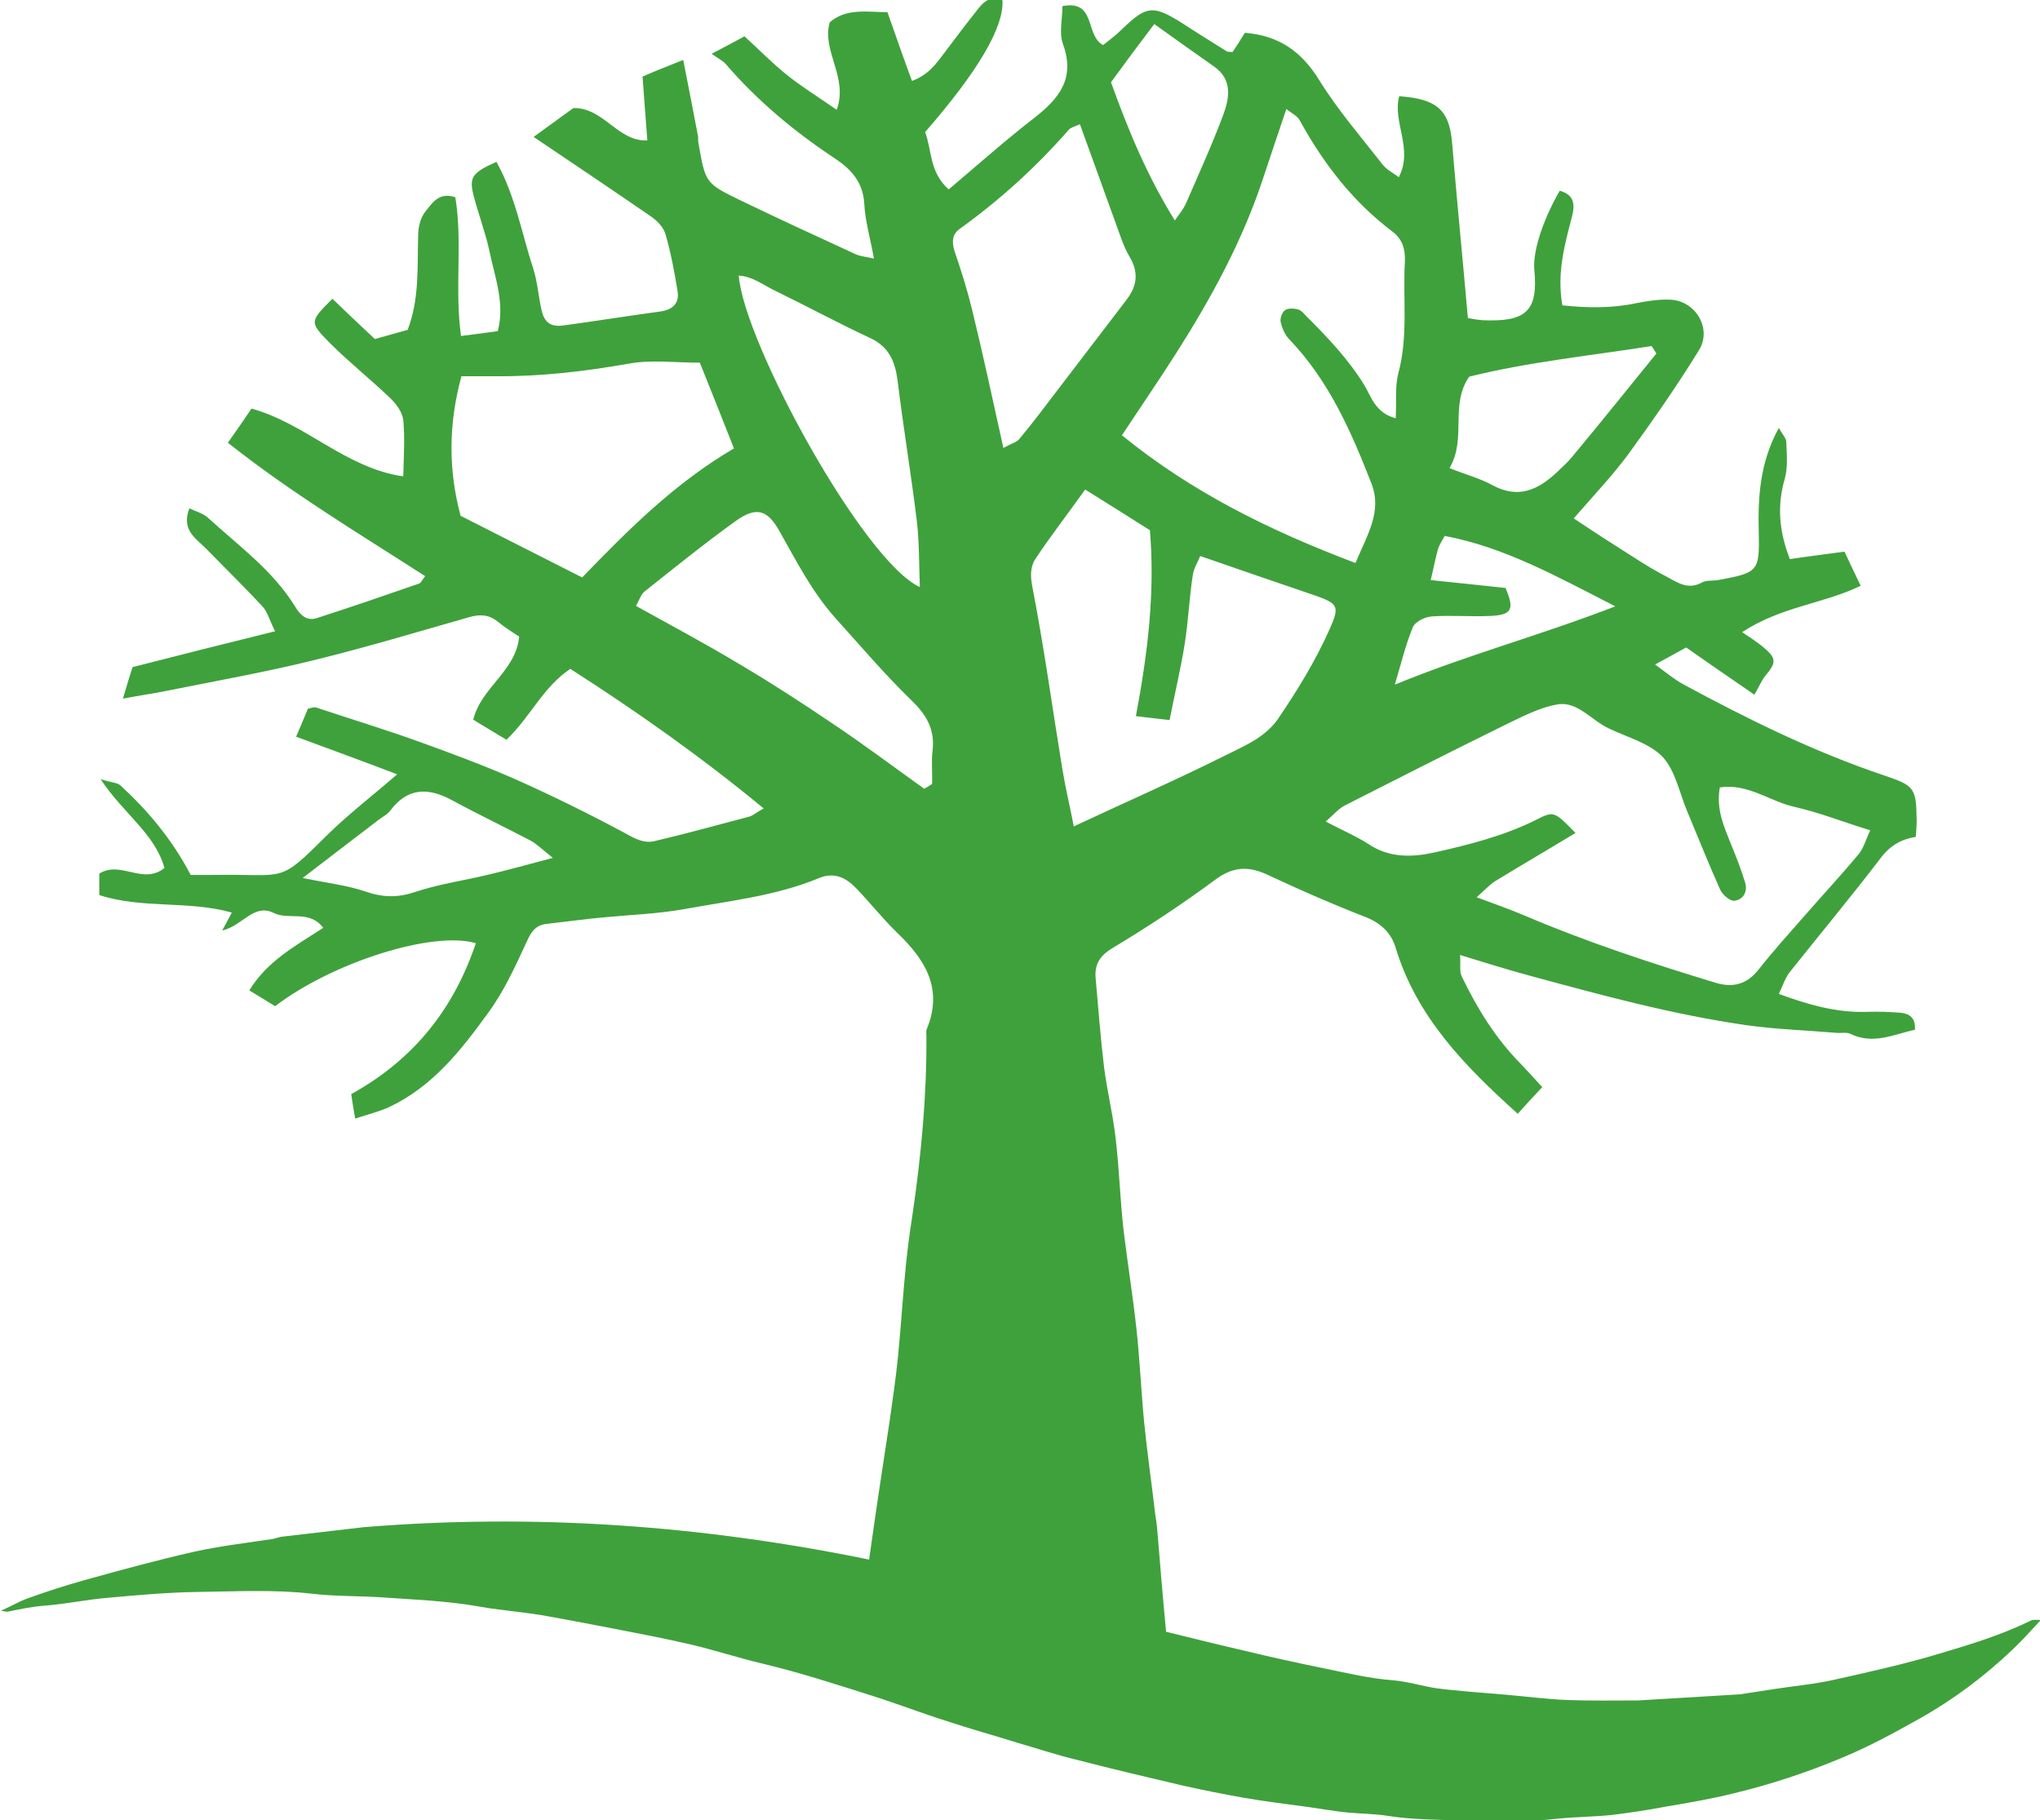 <?xml version="1.0" encoding="utf-8"?>
<!-- Generator: Adobe Illustrator 27.8.1, SVG Export Plug-In . SVG Version: 6.00 Build 0)  -->
<svg version="1.1" id="Layer_2_00000075123084852499888140000010253386130181620366_"
	 xmlns="http://www.w3.org/2000/svg" xmlns:xlink="http://www.w3.org/1999/xlink" x="0px" y="0px" viewBox="0 0 466.4 416.1"
	 style="enable-background:new 0 0 466.4 416.1;" xml:space="preserve">
<style type="text/css">
	.st0{fill:#3FA13C;}
</style>
<g id="Layer_1-2">
	<path class="st0" d="M464.4,370.4c-6.7,3.3-13.9,5.5-21,7.6c-8,2.4-16.1,4.2-24.2,6c-4.5,1-9.1,1.4-13.6,2.1
		c-2.6,0.4-5.2,0.8-7.8,1.2l-23.3,1.4c-5.4,0-10.9,0.1-16.3-0.1c-4.6-0.2-9.2-0.8-13.8-1.2c-3.2-0.3-6.4-0.5-9.5-0.8
		c-2.2-0.2-4.4-0.4-6.6-0.7c-3.2-0.5-6.4-1.5-9.7-1.8c-5.5-0.4-10.8-1.7-16.2-2.8c-5.9-1.2-11.8-2.5-17.6-3.9
		c-6.1-1.4-12.1-2.9-18.2-4.4c-0.8-8.3-1.5-17-2-23.1c-0.1-1.3-0.3-2.6-0.5-3.9c-0.8-6.9-1.8-13.8-2.5-20.7
		c-0.7-7.2-1-14.5-1.8-21.7c-0.8-7.4-2-14.8-2.9-22.2c-0.8-7-1-14-1.8-20.9c-0.6-5.6-2-11.1-2.7-16.7c-0.8-6.7-1.3-13.4-1.9-20.1
		c-0.3-3.1,0.8-5.1,3.7-6.9c8.2-4.9,16.2-10.2,23.9-15.9c4.3-3.1,7.9-2.8,12.2-0.7c7.3,3.4,14.6,6.6,22.1,9.5c3.4,1.4,5.7,3.6,6.7,7
		c4.8,15.8,15.8,27,27.9,37.9c1.9-2.1,3.6-4,5.6-6.1c-1.8-2-3.4-3.7-5-5.4c-5.7-5.8-9.9-12.6-13.4-19.9c-0.6-1.2-0.2-2.8-0.4-4.9
		c5.9,1.8,11,3.4,16.2,4.8c16.2,4.4,32.4,8.8,49,11.2c6.9,1,13.9,1.2,20.9,1.8c1,0.1,2.2-0.2,3.1,0.2c5.3,2.6,10,0.1,14.8-0.9
		c0.2-2.8-1.3-3.7-3.3-3.9c-2.6-0.2-5.2-0.3-7.8-0.2c-6.8,0.2-13.2-1.6-20-4.1c0.9-1.9,1.4-3.6,2.5-5c6.9-8.7,14.1-17.3,20.8-26.1
		c2.2-2.9,4.8-4.3,8-4.8c0.1-1.5,0.2-2.5,0.2-3.6c-0.1-7.6-0.4-8.1-7.6-10.5c-16-5.4-31-12.8-45.8-20.8c-2-1.1-3.8-2.6-6.4-4.5
		c2.8-1.5,4.9-2.7,7.1-3.9c5,3.5,9.6,6.7,15.6,10.8c0.9-1.5,1.5-3,2.4-4.2c2.7-3.2,2.7-4.1-0.4-6.7c-1.3-1.1-2.9-2.1-4.8-3.4
		c9-5.9,18.7-6.5,27.1-10.6c-1.3-2.7-2.4-5-3.7-7.8c-4.3,0.6-8.5,1.1-12.5,1.7c-2.5-6.5-2.9-12.2-1.2-18.2c0.8-2.7,0.5-5.7,0.4-8.5
		c0-1-1-1.9-1.7-3.3c-4.4,8-4.8,15.9-4.6,24c0.2,8.9-0.2,9.1-9.3,10.8c-1.3,0.2-2.8,0-3.8,0.6c-3.1,1.7-5.6-0.1-8-1.4
		c-4.1-2.1-7.9-4.7-11.7-7.1c-3.2-2-6.3-4.1-9.5-6.2c4.5-5.2,8.8-9.7,12.5-14.7c5.6-7.7,11.1-15.6,16.1-23.7
		c3.1-4.9-0.7-11.4-6.6-11.6c-2.5-0.1-5.2,0.3-7.7,0.8c-5.6,1.2-11.2,1.1-16.9,0.5c-1.3-7.3,0.5-13.8,2.2-20.3
		c0.8-3.1,0.3-5-2.8-5.9c-3.1,5.3-6.3,13.2-5.8,18.2c0.9,9.5-2.1,11.8-11.8,11.4c-1.2-0.1-2.4-0.3-3.4-0.5
		c-1.2-13.6-2.5-26.7-3.6-39.9c-0.6-7.6-3.4-10.2-12.1-10.8c-1.6,5.9,3.3,12-0.1,18.5c-1.5-1.1-2.9-1.8-3.8-3
		c-4.9-6.3-10.2-12.4-14.4-19.2c-4-6.5-9.2-10.2-17-10.8c-0.9,1.5-1.9,3.1-2.8,4.4c-0.9-0.1-1.2,0-1.4-0.2c-3.3-2.1-6.6-4.1-9.8-6.2
		c-6.9-4.4-8.4-4.3-14,1.1c-1.4,1.4-3,2.6-4.4,3.7c-4.2-2.2-1.5-10.4-9.3-8.9c0,3-0.8,6.1,0.1,8.6c2.9,7.9-0.8,12.5-6.6,17
		c-6.7,5.2-13,10.8-19.5,16.3c-4.5-4-3.8-9-5.4-13.1c12.1-13.9,18-23.9,17.7-30.1c-2.4-1.2-4.1,0.1-5.4,1.7
		c-2.7,3.4-5.3,6.8-7.9,10.3c-1.9,2.5-3.6,5-7.4,6.4c-2-5.4-3.8-10.6-5.6-15.7c-5-0.1-9.5-0.9-13.2,2.3c-1.9,6.6,4.3,12.5,1.6,20
		c-4.2-2.9-7.9-5.2-11.3-7.9c-3.4-2.7-6.5-5.9-9.8-8.9c-2.7,1.5-4.9,2.6-7.5,4c1.4,1,2.4,1.5,3.1,2.2c7.2,8.4,15.7,15.5,24.9,21.6
		c3.8,2.5,6.6,5.4,6.9,10.5c0.2,4,1.4,7.9,2.2,12.5c-1.8-0.4-3.1-0.5-4.2-1c-8.7-4-17.4-8-26.1-12.2c-8.3-4-8.2-4.1-9.8-13.1
		c-0.1-0.5-0.1-1-0.1-1.6c-1.1-5.7-2.2-11.5-3.4-17.5c-3.5,1.4-6.3,2.5-9.3,3.8c0.4,5.1,0.7,9.6,1.1,14.6c-6.8,0.3-9.9-7.5-16.9-7.4
		c-2.6,1.9-5.7,4.1-9.1,6.6c9.5,6.4,18.3,12.3,27,18.3c1.4,1,2.8,2.5,3.2,4.1c1.2,4.2,2,8.5,2.7,12.8c0.5,2.8-1.1,4.3-3.9,4.7
		c-7.4,1-14.8,2.2-22.2,3.2c-2.9,0.4-4.4-0.7-5-3.6c-0.7-3-0.9-6.2-1.8-9.1c-2.7-8.3-4.2-17-8.5-24.7c-5.6,2.5-6.3,3.5-5.2,7.8
		c1.1,4.2,2.7,8.4,3.6,12.6c1.2,5.9,3.6,11.9,1.9,18.3c-2.8,0.4-5.2,0.7-8.4,1.1c-1.5-10.8,0.4-21.5-1.3-31.7
		c-3.8-1.3-5.3,1.4-6.8,3.2c-1.2,1.5-1.7,3.7-1.7,5.6c-0.2,7.2,0.3,14.5-2.4,21.5c-2.5,0.7-4.9,1.4-7.5,2.1
		c-3.3-3.1-6.5-6.1-9.7-9.2c-5.2,5.2-5.3,5.3-0.7,10c4.4,4.4,9.3,8.3,13.8,12.6c1.4,1.3,2.9,3.3,3.1,5.1c0.4,4.1,0.1,8.2,0,12.9
		C79,107,69.9,96.8,57.5,93.4c-1.8,2.7-3.5,5.1-5.4,7.8c14.5,11.5,29.9,20.7,45.1,30.5c-0.7,0.9-1,1.6-1.4,1.7
		c-7.8,2.7-15.6,5.4-23.4,7.9c-2.2,0.7-3.7-0.6-4.9-2.6c-5.1-8.3-12.9-13.9-19.9-20.3c-1.2-1.1-2.9-1.5-4.3-2.2
		c-1.9,4.9,1.4,6.8,3.7,9.1c4.3,4.4,8.8,8.8,13,13.3c1.2,1.3,1.7,3.4,2.9,5.7c-11.3,2.8-21.7,5.4-32.6,8.2c-0.6,1.8-1.2,3.9-2.2,7.2
		c4.2-0.8,7.2-1.2,10.1-1.8c11.4-2.3,22.8-4.3,34-7.1c11.8-2.9,23.4-6.4,35-9.7c2.4-0.7,4.5-0.7,6.6,1c1.6,1.3,3.3,2.4,4.9,3.4
		c-0.7,7.9-8.7,11.6-10.5,19c2.7,1.7,5.3,3.2,7.6,4.6c5.6-5.4,8.4-12.1,14.6-16.2c15.3,9.8,29.9,20.1,44.2,31.9
		c-1.7,0.9-2.5,1.7-3.4,1.9c-7.2,1.9-14.4,3.9-21.7,5.6c-2.3,0.5-4.4-0.6-6.5-1.8c-8.2-4.4-16.5-8.5-25-12.3
		c-7.3-3.2-14.8-6-22.3-8.7c-7.8-2.8-15.7-5.2-23.5-7.8c-0.4-0.1-0.9,0.1-1.8,0.3c-0.8,1.9-1.6,3.9-2.7,6.4
		c7.6,2.8,14.7,5.4,23.1,8.6c-6,5.2-11.1,9.1-15.7,13.6c-11.8,11.7-9.2,9.1-26.3,9.4c-1.8,0-3.6,0-5.2,0
		c-4.3-8.2-9.8-14.7-16.1-20.5c-0.7-0.6-2-0.6-4.5-1.4c5.2,7.9,12.4,12.4,14.6,20.3c-4.9,4-10-1.8-14.9,1.3v4.9
		c9.8,3.2,20.4,1.2,30.3,4c-0.6,1.1-1.2,2.3-2.2,4.1c4.6-1,7.2-6.3,11.8-4c3.4,1.7,8.2-0.8,11.3,3.4c-6.5,4.2-12.8,7.6-16.9,14.3
		c2.2,1.3,4.1,2.5,5.9,3.6c13.1-10,36-17.3,45.9-14.4c-5.1,15.1-14.2,26.6-28.5,34.5c0.2,1.5,0.5,3.2,0.9,5.6c3-1,5.5-1.6,7.7-2.6
		c10-4.7,16.5-13,22.8-21.7c3.7-5.1,6.2-10.7,8.8-16.3c0.9-2,1.9-3.6,4.4-3.9c4.4-0.5,8.7-1.1,13.1-1.5c6.2-0.6,12.4-0.8,18.5-1.9
		c10.4-1.9,20.9-3,30.8-7.1c3.4-1.4,6.1-0.1,8.4,2.3c3.2,3.3,6.1,7,9.4,10.2c6.4,6.1,10.6,12.8,6.8,22c-0.2,0.4-0.1,1-0.1,1.6
		c0.1,13.8-1.2,27.4-3.2,41c-0.6,3.8-1.1,7.7-1.5,11.5c-0.7,7-1.1,13.9-1.8,20.9c-0.5,4.9-1.2,9.7-1.9,14.6
		c-1.4,9.2-2.8,18.3-4.1,27.5c-0.2,1.4-0.4,2.8-0.6,4.2c-38.1-7.8-76.4-10.6-115.6-7.4l-18.9,2.2l-1.9,0.5c-6,0.9-12,1.6-17.9,2.9
		c-8.4,1.9-16.8,4.2-25.1,6.5c-4.3,1.2-8.6,2.6-12.8,4.1c-2,0.7-3.8,1.8-6.3,2.9c1,0.1,1.3,0.3,1.6,0.2c2.9-0.6,5.8-1.2,8.8-1.4
		c4.8-0.4,9.5-1.4,14.4-1.8c6.7-0.6,13.4-1.2,20.1-1.3c8.7-0.1,17.5-0.6,26.2,0.4c5.1,0.6,10.4,0.5,15.5,0.8c3.5,0.2,7,0.5,10.6,0.7
		c2.4,0.2,4.8,0.4,7.2,0.7c2.6,0.3,5.2,0.8,7.8,1.2c3.8,0.5,7.6,0.9,11.4,1.5c5.7,1,11.4,2.1,17.1,3.2c5.7,1.1,11.4,2.2,17,3.5
		c5.5,1.3,11,3.1,16.5,4.4c8.4,2,16.7,4.7,24.9,7.3c5.7,1.8,11.4,4,17.1,5.8c5.4,1.8,10.9,3.3,16.3,5c4.5,1.3,9,2.8,13.6,3.9
		c8.1,2.1,16.2,4,24.3,5.9c4.5,1,9,1.9,13.5,2.7c5.1,0.9,10.2,1.5,15.3,2.2c2.8,0.4,5.6,0.9,8.5,1.2c3.2,0.3,6.4,0.3,9.5,0.8
		c5.7,0.9,11.4,0.8,17.1,1.1c7.3,0.4,14.6,0.3,21.9-0.5c4-0.4,7.9-0.4,11.9-0.8c4.1-0.5,8.2-1.1,12.4-1.9c5.3-0.9,10.6-1.8,15.8-3.1
		c8.3-2,16.5-4.7,24.4-8c6.1-2.5,12-5.7,17.7-8.9c7.9-4.4,15.1-9.8,21.6-16c2.1-2,4-4.1,6.4-6.7
		C465.3,370.3,464.9,370.2,464.4,370.4L464.4,370.4z M111.4,200c-5.5,1.3-11.1,2.1-16.5,3.9c-3.9,1.3-7.3,1.3-11.3-0.1
		c-4.1-1.4-8.5-1.9-14.4-3.1c6.6-5.1,11.9-9.1,17.1-13.1c1-0.8,2.3-1.4,3-2.4c4.1-5.4,8.9-5.1,14.2-2.2c5.9,3.2,12,6.1,17.9,9.2
		c1.4,0.8,2.6,2,5,3.9C120.7,197.6,116.1,198.9,111.4,200L111.4,200z M280.1,172.7c-11,5.5-22.4,10.5-34.6,16.2
		c-0.9-4.6-1.9-8.8-2.6-13c-2.3-14-4.2-28-6.9-41.9c-0.5-2.6-0.4-4.7,0.9-6.5c3.4-5.1,7.2-10,11.2-15.6c5.4,3.4,10.1,6.3,14.8,9.3
		c1.2,14.3-0.5,28.1-3.2,42.5c2.8,0.3,4.9,0.6,7.7,0.9c1.2-6.2,2.6-11.9,3.5-17.7c0.8-5.1,1-10.3,1.8-15.4c0.2-1.6,1.2-3.1,1.7-4.4
		c9.2,3.2,17.7,6.1,26.2,9c5.4,1.9,5.7,2.5,3.4,7.7c-3.3,7.4-7.5,14.2-12,20.8C289,168.7,284.3,170.6,280.1,172.7z M380.2,173.1
		c2.9,3.2,3.8,8.3,5.6,12.5c2.5,6,4.9,12,7.5,17.8c0.5,1.1,2.2,2.6,3.2,2.5c2-0.2,3.1-2,2.5-4.1c-0.9-3-2-5.8-3.2-8.7
		c-1.6-4.1-3.5-8-2.6-13.1c6.3-1,11.3,3.1,16.9,4.4c5.8,1.3,11.3,3.5,17.5,5.4c-1,2-1.5,4.1-2.7,5.5c-4,4.8-8.2,9.3-12.3,14
		c-3.6,4.1-7.2,8.1-10.6,12.4c-2.6,3.3-5.8,4.1-9.6,3c-14.8-4.5-29.5-9.3-43.8-15.4c-3.3-1.4-6.7-2.6-11-4.2
		c1.7-1.5,2.8-2.7,4.1-3.6c5.9-3.6,11.9-7.1,18.5-11.1c-4.8-4.9-4.9-5.1-9-3c-7.4,3.7-15.4,5.7-23.4,7.5c-5.1,1.1-10.3,1.2-15-2
		c-2.8-1.8-5.9-3.1-9.7-5.1c1.7-1.5,2.8-2.8,4.2-3.6c12-6.1,24-12.2,36-18.1c4.2-2,8.5-4.4,12.9-5.1c4.5-0.7,7.7,3.7,11.6,5.5
		C372.2,168.6,377.2,169.9,380.2,173.1L380.2,173.1z M335.9,86.1c13.7-3.4,27.8-4.8,41.7-7c0.4,0.6,0.7,1.1,1.1,1.7
		c-6.5,8-12.9,16-19.5,23.9c-1,1.2-2.2,2.2-3.3,3.3c-4.3,4-8.8,6.1-14.7,2.9c-2.9-1.6-6.1-2.4-9.8-3.9
		C335.4,100.2,331.4,92.6,335.9,86.1L335.9,86.1z M327.4,140.9c4.4-0.3,8.8,0.1,13.2-0.1c5.1-0.2,5.7-1.5,3.6-6.4
		c-5.7-0.6-11.2-1.2-17.1-1.8c0.7-2.9,1.1-5.1,1.7-7.2c0.3-0.9,0.9-1.8,1.5-2.9c13.7,2.6,25.5,9.2,39,16.1
		c-17.3,6.7-33.6,11-50.4,17.9c1.5-5.1,2.5-9.2,4.1-13.1C323.6,142,325.9,141,327.4,140.9z M288.8,40.7c1.7-5.1,3.4-10.2,5.3-15.8
		c1,0.9,2.5,1.5,3.1,2.7c5.4,9.8,12.1,18.5,21.1,25.3c2.3,1.7,3,4,2.9,6.8c-0.5,8.5,0.8,17.1-1.5,25.6c-0.8,3.1-0.4,6.5-0.6,10.3
		c-4.7-1.2-5.6-5-7.2-7.6c-3.7-6-8.5-11-13.4-15.9c-0.5-0.6-1.1-1.2-1.8-1.4c-0.9-0.2-2.2-0.3-2.9,0.2c-0.7,0.5-1.2,1.9-1,2.7
		c0.3,1.4,1,3,2,4c9,9.4,14.1,21,18.7,32.8c2.6,6.5-0.9,11.8-3.6,18.3c-19.8-7.5-37.4-16.2-53.4-29.2c4.3-6.5,8.4-12.5,12.3-18.6
		C276.9,68.2,284.1,55,288.8,40.7L288.8,40.7z M263.9,5.5c5,3.6,9.4,6.7,13.8,9.8c4,2.9,3.4,6.9,2.1,10.6c-2.6,7-5.7,13.8-8.7,20.7
		c-0.5,1.1-1.3,2.1-2.5,3.8c-6.2-10-10.5-20.2-14.6-31.6C257.2,14.4,260.4,10.1,263.9,5.5L263.9,5.5z M219.3,52.4
		c9.2-6.6,17.6-14.2,25.1-22.8c0.5-0.5,1.4-0.7,2.5-1.2c2.7,7.5,5.4,14.9,8.1,22.4c1,2.7,1.8,5.4,3.2,7.8c2.2,3.6,1.8,6.8-0.7,10
		c-5.3,6.9-10.6,13.9-15.9,20.8c-2.8,3.7-5.6,7.4-8.6,11c-0.6,0.7-1.6,0.9-3.6,2c-2.5-11.3-4.7-21.6-7.2-31.8
		c-1.1-4.5-2.5-8.9-4-13.3C217.6,55.3,217.7,53.6,219.3,52.4L219.3,52.4z M177.3,66.5c7.2,3.5,14.2,7.3,21.5,10.7
		c4.4,2,5.8,5.3,6.4,9.7c1.3,10.7,3.1,21.4,4.4,32.1c0.6,5,0.5,10.1,0.7,15.2c-13-6-40.3-56.1-41.4-71.2
		C172.2,63.2,174.7,65.3,177.3,66.5z M133.1,132c-9.8-5-18.8-9.5-27.8-14.1c-2.8-10.5-2.8-20.9,0.2-31.9c2.6,0,5.2,0,7.7,0
		c10.3,0.1,20.5-1.1,30.7-2.9c5-0.9,10.3-0.2,16.1-0.2c2.6,6.4,5.1,12.8,7.8,19.6C154.5,110.3,143.9,120.8,133.1,132z M213.1,179.2
		c-0.6,0.4-1.2,0.8-1.8,1.1c-7-5-13.9-10.2-21.1-15c-7.1-4.8-14.2-9.4-21.5-13.7c-7.5-4.5-15.2-8.6-23.3-13.1
		c0.8-1.4,1.2-2.8,2.1-3.4c6.8-5.4,13.6-10.9,20.7-16c4.6-3.3,7.2-2.7,10,2.3c3.9,6.9,7.5,14,12.9,20c5.7,6.3,11.2,12.8,17.3,18.7
		c3.5,3.4,5.4,6.7,4.8,11.6C212.9,174.1,213.2,176.7,213.1,179.2L213.1,179.2z"/>
</g>
</svg>
